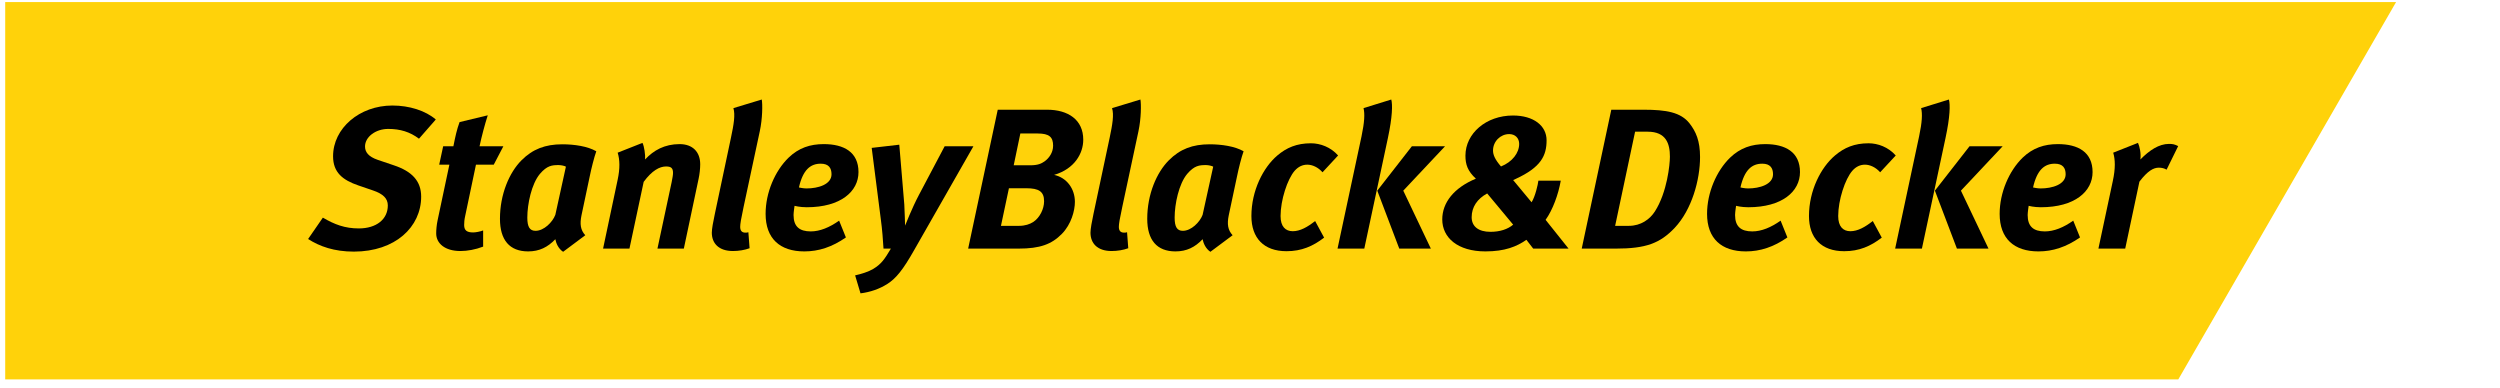 <svg width="741" height="115" viewBox="0 0 741 115" fill="none" xmlns="http://www.w3.org/2000/svg">
<g clip-path="url(#clip0_2215_5938)">
<path d="M1.543 112.452H645.648L710.205 0.603H1.543V112.452Z" fill="#FFD20A"/>
<mask id="mask0_2215_5938" style="mask-type:luminance" maskUnits="userSpaceOnUse" x="0" y="2" width="710" height="112">
<path d="M0 114H710V2H0V114Z" fill="white"/>
</mask>
<g mask="url(#mask0_2215_5938)">
<path d="M124.187 41.112C121.528 39.095 118.617 38.212 115.067 38.212C111.334 38.212 108.194 40.577 108.194 43.42C108.194 45.078 109.199 46.438 111.991 47.39L116.729 48.994C122.055 50.764 124.833 53.61 124.833 58.283C124.833 67.238 117.195 74.578 104.874 74.578C99.07 74.578 94.748 73.042 91.321 70.845L95.696 64.507C99.138 66.527 102.21 67.705 106.352 67.705C111.578 67.705 114.949 64.981 114.949 60.892C114.949 58.814 113.524 57.45 110.566 56.452L106.241 54.97C101.568 53.376 98.722 51.119 98.722 46.32C98.722 38.025 106.535 31.277 116.305 31.277C121.345 31.277 126.151 32.814 129.169 35.419L124.187 41.112Z" fill="black"/>
<path d="M146.347 48.809H141.075L137.877 64.031C137.64 65.032 137.575 65.994 137.575 66.701C137.575 68.356 138.465 68.895 140.249 68.895C140.953 68.895 142.32 68.65 143.203 68.299V73.101C140.899 73.981 138.523 74.404 136.459 74.404C131.897 74.404 129.288 72.154 129.288 69.189C129.288 68.123 129.406 66.701 129.708 65.277L133.196 48.809H130.178L131.355 43.357H134.384C134.977 40.392 135.389 38.443 136.218 36.189L144.571 34.176C143.677 36.961 142.798 40.281 142.137 43.357H149.194L146.347 48.809Z" fill="black"/>
<path d="M165.6 48.929C163.637 48.929 162.165 49.047 160.033 51.538C157.546 54.496 156.297 60.479 156.297 64.506C156.297 67.238 157.011 68.415 158.73 68.415C161.218 68.415 163.762 65.87 164.599 63.684L167.736 49.399C167.38 49.166 166.314 48.929 165.6 48.929ZM174.789 52.31L172.359 63.795C171.82 66.405 172.054 68.171 173.475 69.725L166.907 74.635C165.482 73.687 164.832 72.097 164.599 70.902C162.341 73.278 159.854 74.517 156.537 74.517C151.028 74.517 148.189 71.139 148.189 64.858C148.189 57.579 150.963 51.118 154.581 47.504C157.894 44.187 161.623 42.77 166.666 42.77C170.223 42.77 174.186 43.355 176.741 44.837C176.088 46.671 175.255 50.002 174.789 52.31Z" fill="black"/>
<path d="M190.428 42.351C190.959 43.356 191.318 45.965 191.2 47.268C193.738 44.548 196.997 42.714 201.436 42.714C205.291 42.714 207.542 45.021 207.542 48.693C207.542 50 207.355 51.654 207.072 52.961L202.689 73.689H194.868L199.082 53.962C199.308 52.778 199.484 51.891 199.484 51.242C199.484 49.756 198.838 49.343 197.409 49.343C195.518 49.343 193.271 50.527 190.784 53.901L186.57 73.689H178.752L183.077 53.255C183.788 49.939 183.727 47.329 183.077 45.255L190.428 42.351Z" fill="black"/>
<path d="M225.198 38.916L220.395 61.364C219.627 64.917 219.394 66.406 219.394 67.236C219.394 68.355 219.868 68.955 220.934 68.955C221.232 68.955 221.53 68.955 221.817 68.833L222.179 73.574C220.754 74.105 218.981 74.403 217.258 74.403C212.998 74.403 210.981 72.095 210.981 68.955C210.981 67.882 211.397 65.624 211.871 63.445L216.659 40.812C217.499 36.845 217.965 34.06 217.38 32.047L225.79 29.498C226.03 30.862 226.03 35.069 225.198 38.916Z" fill="black"/>
<path d="M239.06 55.854C242.502 55.854 246.464 54.673 246.464 51.654C246.464 49.813 245.639 48.517 243.27 48.517C240.244 48.517 237.986 50.291 236.806 55.56C236.806 55.56 237.986 55.854 239.06 55.854ZM250.725 70.376C246.64 73.215 242.674 74.518 238.406 74.518C231.181 74.518 226.924 70.724 226.924 63.388C226.924 57.103 229.702 50.646 233.737 46.73C236.741 43.834 240.122 42.714 244.163 42.714C250.136 42.714 254.457 45.079 254.457 51.005C254.457 56.748 249.185 61.428 239.124 61.428C237.05 61.428 235.503 61.008 235.503 61.008C235.503 61.008 235.208 62.968 235.208 63.736C235.208 67.174 236.989 68.589 240.309 68.589C243.026 68.589 245.868 67.408 248.715 65.398L250.725 70.376Z" fill="black"/>
<path d="M266.548 42.886L268.034 60.603C268.146 62.426 268.268 66.877 268.268 66.877C268.268 66.877 270.342 61.604 272.352 57.814L279.994 43.357H288.518L270.935 74.167C267.618 80.031 265.54 82.569 262.988 84.17C260.676 85.652 257.906 86.596 255.052 86.948L253.458 81.622C255.293 81.209 257.428 80.552 258.789 79.73C261.218 78.262 262.162 76.891 264.058 73.689H261.872C261.75 71.435 261.459 67.763 261.096 65.158L258.372 43.834L266.548 42.886Z" fill="black"/>
<path d="M300.463 48.993H305.319C307.584 48.993 308.643 48.52 309.655 47.802C310.951 46.854 312.142 45.196 312.142 43.186C312.142 40.634 311.008 39.568 307.584 39.568H302.43L300.463 48.993ZM296.683 66.94H302.071C303.79 66.94 305.262 66.466 306.331 65.745C308.173 64.506 309.468 61.954 309.468 59.643C309.468 56.746 307.875 55.799 304.203 55.799H299.045L296.683 66.94ZM310.362 32.519C316.589 32.519 321.076 35.483 321.076 41.406C321.076 45.437 318.538 50.052 312.44 51.836C316.223 52.658 318.599 55.978 318.599 59.826C318.599 62.428 317.526 66.466 314.745 69.312C311.719 72.392 308.291 73.688 301.891 73.688H286.96L295.732 32.519H310.362Z" fill="black"/>
<path d="M337.435 38.916L332.636 61.364C331.864 64.917 331.627 66.406 331.627 67.236C331.627 68.355 332.105 68.955 333.171 68.955C333.461 68.955 333.759 68.955 334.061 68.833L334.416 73.574C332.991 74.105 331.215 74.403 329.488 74.403C325.231 74.403 323.218 72.095 323.218 68.955C323.218 67.882 323.631 65.624 324.101 63.445L328.907 40.812C329.736 36.845 330.22 34.06 329.614 32.047L338.023 29.498C338.26 30.862 338.26 35.069 337.435 38.916Z" fill="black"/>
<path d="M357.464 48.929C355.504 48.929 354.022 49.047 351.887 51.538C349.406 54.496 348.164 60.479 348.164 64.506C348.164 67.238 348.872 68.415 350.591 68.415C353.078 68.415 355.619 65.87 356.452 63.684L359.593 49.399C359.234 49.166 358.171 48.929 357.464 48.929ZM366.646 52.31L364.205 63.795C363.67 66.405 363.914 68.171 365.343 69.725L358.76 74.635C357.342 73.687 356.693 72.097 356.452 70.902C354.202 73.278 351.718 74.517 348.401 74.517C342.892 74.517 340.042 71.139 340.042 64.858C340.042 57.579 342.834 51.118 346.452 47.504C349.758 44.187 353.487 42.77 358.527 42.77C362.084 42.77 366.046 43.355 368.602 44.837C367.941 46.671 367.116 50.002 366.646 52.31Z" fill="black"/>
<path d="M391.995 51.063C390.692 49.58 388.98 48.809 387.498 48.809C386.066 48.809 384.831 49.397 383.761 50.589C381.572 53.076 379.558 59.343 379.558 64.034C379.558 67.175 381.037 68.532 383.169 68.532C385.359 68.532 387.555 67.293 389.802 65.51L392.465 70.434C389.153 72.982 385.775 74.457 381.324 74.457C374.584 74.457 370.916 70.549 370.916 64.034C370.916 56.511 374.411 49.638 378.607 46.084C381.324 43.773 384.35 42.47 388.564 42.47C391.346 42.47 394.418 43.601 396.611 46.084L391.995 51.063Z" fill="black"/>
<path d="M428.304 43.357L415.929 56.511L424.105 73.689H414.744L408.226 56.511L418.477 43.357H428.304ZM412.372 29.499C412.781 30.977 412.723 34.592 411.367 40.934L404.378 73.689H396.443L403.56 40.396C404.436 36.189 404.562 33.766 404.149 32.047L412.372 29.499Z" fill="black"/>
<path d="M450.284 42.651C450.284 40.932 449.1 39.744 447.327 39.744C444.714 39.744 442.531 41.937 442.531 44.607C442.531 45.845 443.059 47.213 444.893 49.341C448.271 47.977 450.284 45.314 450.284 42.651ZM436.2 64.391C436.2 67.112 438.21 68.713 441.76 68.713C444.595 68.713 446.91 67.941 448.5 66.588L440.801 57.338C437.858 58.935 436.2 61.365 436.2 64.391ZM462.61 53.548C461.913 57.579 460.241 62.191 458.116 65.159L464.921 73.687H454.444L452.423 71.078C449.523 73.102 446.024 74.516 440.274 74.516C432.051 74.516 427.485 70.435 427.485 65.034C427.485 60.07 430.92 55.676 437.449 52.959C435.005 50.702 434.355 48.745 434.355 46.143C434.355 39.568 440.457 34.238 448.45 34.238C454.555 34.238 458.407 37.256 458.407 41.585C458.407 46.143 456.745 49.582 449.272 53.02L448.5 53.376L453.96 59.951C455.029 58.282 455.855 54.675 455.977 53.548H462.61Z" fill="black"/>
<path d="M478.727 66.939H482.812C486.362 66.939 489.036 64.982 490.514 62.664C494.186 56.925 494.961 48.63 494.961 46.44C494.961 42.65 493.888 39.036 488.389 39.036H484.642L478.727 66.939ZM487.087 32.518C493.949 32.518 498.167 33.286 500.758 36.548C502.657 38.982 503.895 41.695 503.895 46.559C503.895 53.314 501.462 62.133 496.386 67.527C492.05 72.096 487.912 73.69 478.846 73.69H468.824L477.589 32.518H487.087Z" fill="black"/>
<path d="M518.119 55.854C521.558 55.854 525.524 54.673 525.524 51.654C525.524 49.813 524.698 48.517 522.337 48.517C519.304 48.517 517.064 50.291 515.865 55.56C515.865 55.56 517.064 55.854 518.119 55.854ZM529.781 70.376C525.703 73.215 521.737 74.518 517.47 74.518C510.248 74.518 505.973 70.724 505.973 63.388C505.973 57.103 508.766 50.646 512.796 46.73C515.808 43.834 519.192 42.714 523.216 42.714C529.192 42.714 533.517 45.079 533.517 51.005C533.517 56.748 528.255 61.428 518.177 61.428C516.106 61.428 514.569 61.008 514.569 61.008C514.569 61.008 514.275 62.968 514.275 63.736C514.275 67.174 516.045 68.589 519.368 68.589C522.096 68.589 524.939 67.408 527.771 65.398L529.781 70.376Z" fill="black"/>
<path d="M557.278 51.063C555.975 49.58 554.256 48.809 552.781 48.809C551.36 48.809 550.107 49.397 549.055 50.589C546.855 53.076 544.842 59.343 544.842 64.034C544.842 67.175 546.313 68.532 548.449 68.532C550.653 68.532 552.835 67.293 555.096 65.51L557.756 70.434C554.436 72.982 551.072 74.457 546.622 74.457C539.856 74.457 536.181 70.549 536.181 64.034C536.181 56.511 539.687 49.638 543.894 46.084C546.622 43.773 549.633 42.47 553.843 42.47C556.625 42.47 559.697 43.601 561.898 46.084L557.278 51.063Z" fill="black"/>
<path d="M593.584 43.357L581.219 56.511L589.395 73.689H580.031L573.505 56.511L583.764 43.357H593.584ZM577.655 29.499C578.075 30.977 578.01 34.592 576.646 40.934L569.654 73.689H561.722L568.829 40.396C569.719 36.189 569.841 33.766 569.424 32.047L577.655 29.499Z" fill="black"/>
<path d="M604.849 55.854C608.284 55.854 612.257 54.673 612.257 51.654C612.257 49.813 611.428 48.517 609.049 48.517C606.034 48.517 603.787 50.291 602.595 55.56C602.595 55.56 603.787 55.854 604.849 55.854ZM616.518 70.376C612.433 73.215 608.467 74.518 604.203 74.518C596.967 74.518 592.696 70.724 592.696 63.388C592.696 57.103 595.488 50.646 599.516 46.73C602.545 43.834 605.919 42.714 609.953 42.714C615.933 42.714 620.24 45.079 620.24 51.005C620.24 56.748 614.975 61.428 604.903 61.428C602.828 61.428 601.292 61.008 601.292 61.008C601.292 61.008 600.998 62.968 600.998 63.736C600.998 67.174 602.775 68.589 606.091 68.589C608.823 68.589 611.669 67.408 614.508 65.398L616.518 70.376Z" fill="black"/>
<path d="M633.697 42.351C634.182 43.356 634.652 45.556 634.411 47.268C637.078 44.548 639.917 42.653 642.886 42.653C644.009 42.653 644.544 42.771 645.61 43.302L642.178 50.29C641.464 49.878 640.75 49.698 639.867 49.698C638.331 49.698 636.604 50.588 634.124 53.844L629.914 73.689H621.971L626.235 53.664C627.057 49.878 626.949 47.214 626.353 45.255L633.697 42.351Z" fill="black"/>
</g>
</g>
<defs>
<clipPath id="clip0_2215_5938">
<rect width="739.996" height="114.115" fill="white" transform="translate(0.183)"/>
</clipPath>
</defs>
</svg>
